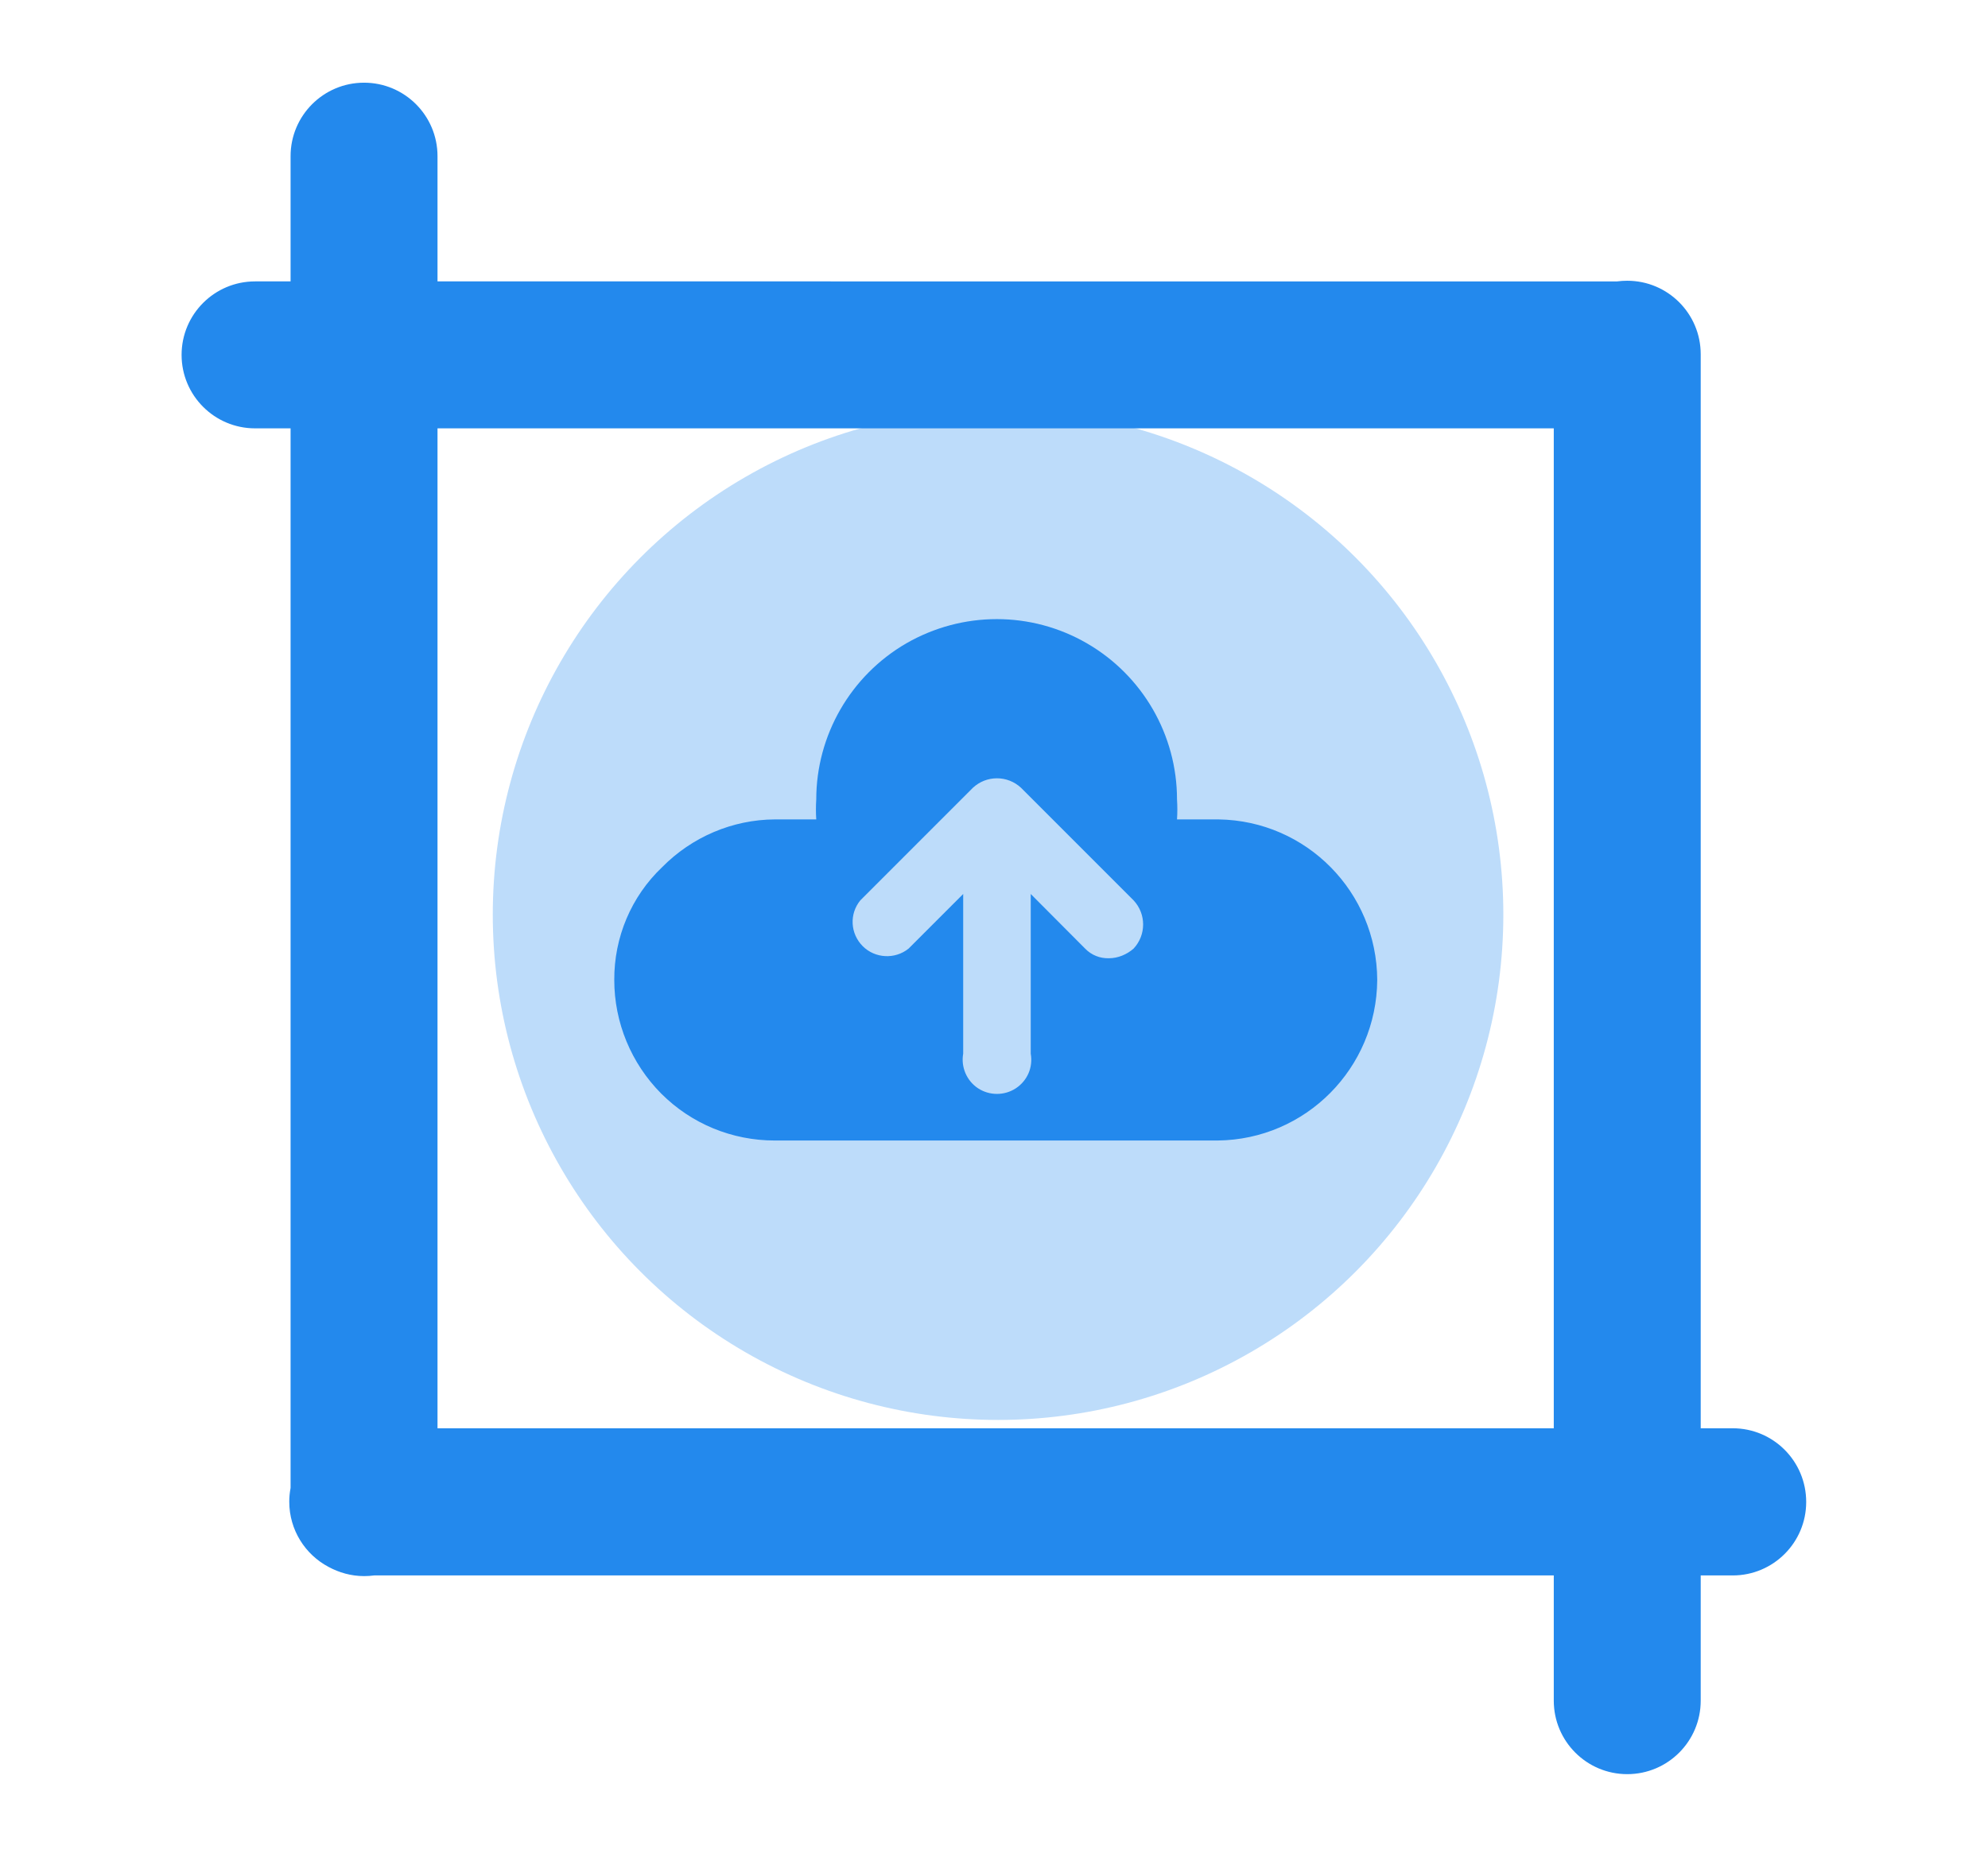 <?xml version="1.0" encoding="utf-8"?>
<!-- Generator: Adobe Illustrator 24.0.0, SVG Export Plug-In . SVG Version: 6.00 Build 0)  -->
<svg version="1.1" id="图层_1" xmlns="http://www.w3.org/2000/svg" xmlns:xlink="http://www.w3.org/1999/xlink" x="0px" y="0px"
	 viewBox="0 0 906.5 846.5" style="enable-background:new 0 0 906.5 846.5;" xml:space="preserve">
<style type="text/css">
	.st0{fill:#BDDCFA;}
	.st1{fill:#2389ED;}
</style>
<circle class="st0" cx="455.1" cy="417" r="230.4"/>
<path class="st1" d="M555.7,373.6h-19c0.2-3,0.2-6.1,0-9.1c0-29.4-15.7-56.5-41.1-71.2c-25.4-14.7-56.7-14.7-82.3,0
	c-25.4,14.7-41.1,41.9-41.1,71.2c-0.2,3-0.2,6.1,0,9.1h-18.9c-19.3,0.1-37.8,8-51.4,21.8c-14.1,13.4-21.9,32-21.8,51.4
	c0,19.4,7.7,38,21.4,51.8c13.8,13.8,32.3,21.4,51.8,21.4h201.9c40.2-0.4,72.5-33,72.8-73.2C627.8,406.7,595.7,374.2,555.7,373.6z
	 M516.9,432.5c-3.1,2.7-7.1,4.4-11.3,4.4c-4,0.1-7.9-1.4-10.8-4.4L470,407.6v72.8c1.1,6.2-1.5,12.3-6.8,15.8c-5.2,3.4-12,3.4-17.2,0
	c-5.2-3.4-7.9-9.7-6.8-15.8v-72.8l-24.9,24.9c-6.2,5-15.3,4.5-20.9-1.1c-5.7-5.7-6.2-14.7-1.1-20.9l51.3-51.3c6.2-5.8,15.8-5.8,22,0
	l51.3,51.3C522.7,416.7,522.7,426.3,516.9,432.5z"/>
<path class="st1" d="M790.1,651.2h-14.6V161.5c0-18.5-15-33.5-33.5-33.5h0c-1.6,0-3.1,0.1-4.6,0.3H199.5V71.2
	c0-18.5-15-33.5-33.5-33.5l0,0c-18.5,0-33.5,15-33.5,33.5v57.1h-16.2c-18.5,0-33.5,15-33.5,33.5l0,0c0,18.5,15,33.5,33.5,33.5h16.2
	v483.1c-0.4,2.1-0.6,4.2-0.6,6.3l0,0c0,12.9,7.3,24.1,17.9,29.7c4.8,2.6,10.3,4.2,16.2,4.2l0,0c1.6,0,3.1-0.1,4.6-0.3h537.9v57.1
	c0,18.5,15,33.5,33.5,33.5h0c18.5,0,33.5-15,33.5-33.5v-57.1h14.6c18.5,0,33.5-15,33.5-33.5l0,0
	C823.6,666.2,808.6,651.2,790.1,651.2z M199.5,651.2V195.3h509v455.9H199.5z"/>
</svg>
